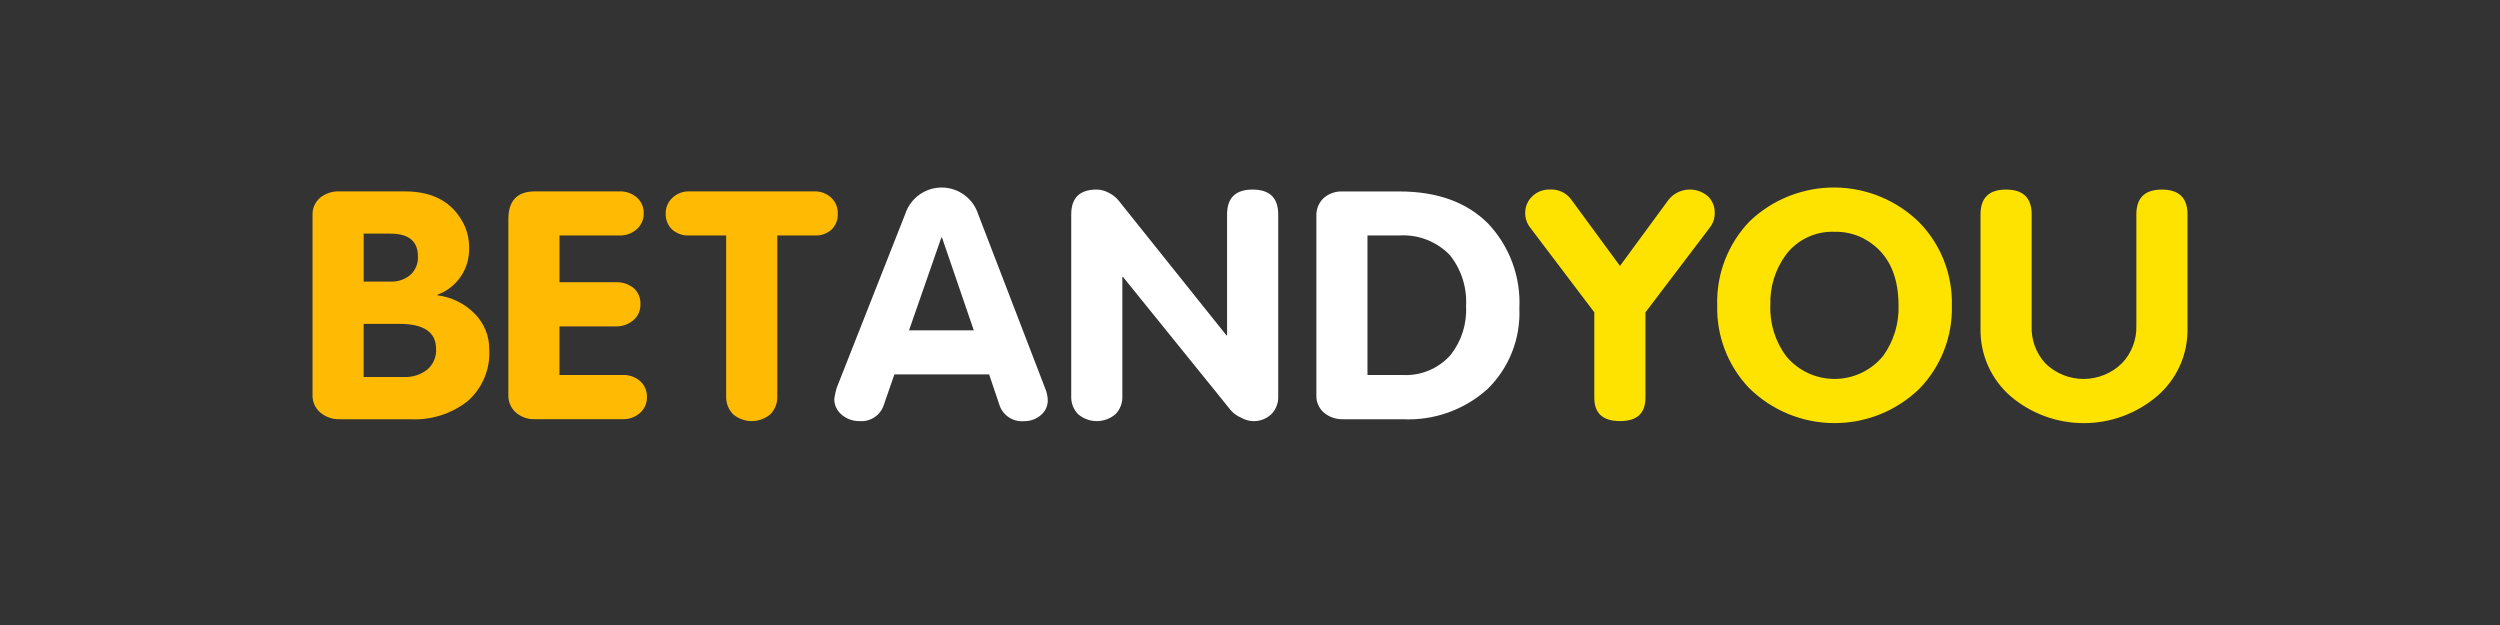 <svg width="160" height="40" viewBox="0 0 160 40" fill="none" xmlns="http://www.w3.org/2000/svg">
<rect x="0" y="0" width="160" height="40" fill="#333333" stroke="none"/>
<g clip-path="url(#clip0_5417_134611)">
<path fill-rule="evenodd" clip-rule="evenodd" d="M103.678 26.95C104.765 26.95 105.309 26.454 105.308 25.46V19.991L109.444 14.542C109.644 14.277 109.75 13.953 109.742 13.621C109.747 13.423 109.71 13.225 109.634 13.042C109.558 12.858 109.444 12.693 109.3 12.557C108.947 12.252 108.488 12.101 108.023 12.135C107.559 12.169 107.127 12.386 106.822 12.739L103.678 17.019L100.534 12.739C100.376 12.534 100.17 12.371 99.934 12.264C99.697 12.158 99.439 12.112 99.18 12.131C98.974 12.124 98.768 12.16 98.576 12.236C98.383 12.311 98.208 12.425 98.061 12.57C97.918 12.705 97.805 12.868 97.728 13.048C97.65 13.229 97.612 13.424 97.614 13.62C97.607 13.952 97.712 14.276 97.912 14.54L102.036 19.989V25.459C102.036 26.452 102.584 26.949 103.678 26.949L103.678 26.95ZM114.335 22.82C113.622 21.88 113.256 20.721 113.301 19.541C113.261 18.389 113.606 17.257 114.283 16.324C114.643 15.841 115.116 15.453 115.66 15.194C116.204 14.934 116.802 14.811 117.405 14.834C118.024 14.819 118.638 14.952 119.195 15.224C120.736 16.017 121.506 17.457 121.506 19.542C121.545 20.697 121.2 21.833 120.526 22.772C120.152 23.23 119.682 23.601 119.149 23.856C118.616 24.112 118.033 24.247 117.442 24.252C116.85 24.256 116.265 24.131 115.728 23.884C115.191 23.637 114.715 23.274 114.334 22.822L114.335 22.82ZM122.84 24.88C123.525 24.174 124.062 23.338 124.419 22.421C124.776 21.504 124.946 20.525 124.919 19.541C124.942 18.566 124.771 17.596 124.416 16.688C124.061 15.779 123.529 14.951 122.851 14.25C121.408 12.826 119.468 12.019 117.441 12C115.414 11.982 113.459 12.753 111.991 14.15C111.3 14.863 110.759 15.707 110.4 16.633C110.041 17.559 109.872 18.547 109.902 19.539C109.85 21.498 110.579 23.397 111.927 24.819C113.376 26.256 115.331 27.068 117.371 27.079C119.412 27.09 121.375 26.301 122.84 24.88ZM128.692 25.371C130.003 26.48 131.667 27.086 133.384 27.081C135.102 27.075 136.762 26.459 138.066 25.341C138.685 24.809 139.179 24.147 139.513 23.402C139.847 22.657 140.014 21.848 140 21.032V13.722C140 12.662 139.453 12.132 138.358 12.132C137.27 12.132 136.727 12.662 136.727 13.722V20.871C136.747 21.752 136.418 22.605 135.81 23.243C135.16 23.885 134.284 24.247 133.37 24.253C132.457 24.258 131.577 23.907 130.919 23.273C130.619 22.951 130.386 22.573 130.232 22.161C130.079 21.749 130.009 21.31 130.026 20.871V13.722C130.026 12.662 129.479 12.132 128.384 12.132C127.296 12.132 126.753 12.662 126.753 13.722V21.031C126.738 21.852 126.904 22.667 127.239 23.417C127.574 24.167 128.07 24.834 128.692 25.371Z" fill="#FFE300"/>
<path fill-rule="evenodd" clip-rule="evenodd" d="M53.395 25.52C53.391 25.716 53.432 25.911 53.515 26.088C53.598 26.266 53.721 26.423 53.874 26.546C54.192 26.815 54.597 26.959 55.014 26.95C55.359 26.978 55.703 26.886 55.988 26.69C56.273 26.493 56.482 26.205 56.579 25.872L57.24 23.963H63.304L63.955 25.892C64.058 26.227 64.274 26.515 64.565 26.708C64.856 26.901 65.206 26.988 65.554 26.953C65.94 26.959 66.315 26.824 66.609 26.572C66.752 26.456 66.867 26.307 66.945 26.139C67.023 25.971 67.061 25.788 67.057 25.602C67.046 25.341 66.989 25.083 66.886 24.843L62.601 13.702C62.442 13.208 62.13 12.778 61.71 12.472C61.291 12.167 60.785 12.002 60.267 12.002C59.748 12.002 59.242 12.167 58.823 12.472C58.403 12.778 58.092 13.208 57.932 13.702L53.542 24.839C53.477 25.062 53.427 25.29 53.395 25.52ZM60.288 15.202L62.323 21.141H58.178L60.246 15.202H60.288ZM69.001 26.511C69.334 26.795 69.757 26.951 70.195 26.951C70.632 26.951 71.055 26.795 71.388 26.511C71.537 26.359 71.653 26.179 71.728 25.981C71.804 25.784 71.839 25.572 71.83 25.361V17.723H71.872L78.79 26.281C78.969 26.475 79.186 26.628 79.429 26.73C79.655 26.859 79.906 26.934 80.164 26.951C80.383 26.962 80.603 26.93 80.809 26.854C81.015 26.778 81.203 26.662 81.363 26.511C81.512 26.36 81.628 26.18 81.704 25.982C81.78 25.784 81.815 25.573 81.806 25.361V13.722C81.806 12.662 81.259 12.132 80.164 12.132C79.077 12.132 78.533 12.662 78.533 13.722V21.461H78.491L71.564 12.802C71.394 12.605 71.185 12.445 70.951 12.332C70.717 12.205 70.456 12.137 70.189 12.131C69.102 12.131 68.559 12.662 68.559 13.722V25.361C68.55 25.572 68.585 25.784 68.661 25.981C68.737 26.179 68.852 26.359 69.001 26.511ZM84.733 26.411C85.08 26.7 85.523 26.849 85.975 26.831H89.768C91.767 26.931 93.724 26.234 95.209 24.891C95.89 24.223 96.423 23.419 96.772 22.532C97.122 21.645 97.281 20.694 97.239 19.741C97.29 18.746 97.139 17.751 96.794 16.816C96.449 15.881 95.918 15.026 95.233 14.302C93.869 12.936 91.975 12.253 89.552 12.253H85.932C85.483 12.23 85.042 12.385 84.706 12.683C84.552 12.831 84.432 13.01 84.353 13.209C84.274 13.407 84.238 13.62 84.248 13.833V25.291C84.239 25.502 84.279 25.712 84.363 25.906C84.447 26.1 84.573 26.272 84.733 26.411ZM89.513 15.072C90.121 15.028 90.732 15.119 91.301 15.338C91.87 15.558 92.383 15.9 92.804 16.341C93.534 17.265 93.898 18.426 93.827 19.601C93.887 20.727 93.535 21.836 92.836 22.721C92.448 23.157 91.967 23.498 91.427 23.719C90.888 23.941 90.305 24.036 89.724 23.998H87.518V15.071H89.511L89.513 15.072Z" fill="white"/>
<path fill-rule="evenodd" clip-rule="evenodd" d="M20.497 26.4C20.846 26.694 21.292 26.847 21.749 26.831H26.25C27.561 26.903 28.854 26.502 29.894 25.701C30.369 25.295 30.744 24.785 30.989 24.211C31.235 23.637 31.346 23.014 31.312 22.39C31.32 21.961 31.241 21.534 31.079 21.135C30.918 20.737 30.678 20.375 30.374 20.071C29.736 19.425 28.898 19.012 27.997 18.901V18.861C28.609 18.637 29.135 18.226 29.498 17.685C29.862 17.145 30.046 16.503 30.023 15.851C30.029 15.336 29.916 14.825 29.692 14.361C28.993 12.954 27.734 12.249 25.916 12.249H21.728C21.276 12.229 20.833 12.375 20.481 12.659C20.322 12.798 20.196 12.971 20.113 13.165C20.029 13.36 19.992 13.57 20.002 13.781V25.27C19.994 25.484 20.035 25.696 20.12 25.892C20.206 26.087 20.335 26.261 20.497 26.401L20.497 26.4ZM24.978 14.952C26.158 14.952 26.748 15.438 26.748 16.411C26.759 16.631 26.722 16.85 26.639 17.054C26.556 17.258 26.43 17.441 26.268 17.591C25.908 17.892 25.447 18.045 24.978 18.021H23.276V14.952H24.978ZM25.587 20.729C27.135 20.729 27.91 21.265 27.91 22.339C27.923 22.588 27.879 22.836 27.78 23.065C27.681 23.294 27.53 23.497 27.34 23.658C26.916 23.986 26.389 24.153 25.853 24.128H23.273V20.729H25.583H25.587ZM33.015 26.398C33.347 26.689 33.778 26.843 34.219 26.828H39.846C40.252 26.841 40.648 26.699 40.954 26.433C41.1 26.308 41.215 26.152 41.293 25.976C41.37 25.801 41.408 25.61 41.402 25.419C41.41 25.225 41.374 25.032 41.299 24.854C41.223 24.676 41.109 24.517 40.965 24.388C40.654 24.121 40.255 23.982 39.846 23.998H35.806V20.89H39.387C39.802 20.904 40.208 20.765 40.527 20.5C40.676 20.376 40.795 20.22 40.874 20.043C40.953 19.867 40.992 19.674 40.986 19.481C40.997 19.284 40.964 19.088 40.889 18.906C40.813 18.724 40.697 18.561 40.55 18.431C40.219 18.172 39.807 18.04 39.388 18.061H35.807V15.071H39.654C40.057 15.081 40.448 14.938 40.749 14.671C40.893 14.546 41.008 14.39 41.086 14.216C41.163 14.041 41.201 13.852 41.197 13.661C41.203 13.469 41.168 13.278 41.092 13.102C41.017 12.926 40.903 12.768 40.76 12.641C40.454 12.375 40.059 12.236 39.654 12.249H34.238C33.102 12.249 32.535 12.843 32.535 14.03V25.29C32.529 25.499 32.568 25.707 32.651 25.899C32.734 26.091 32.858 26.262 33.014 26.401L33.015 26.398ZM46.918 26.51C47.251 26.794 47.674 26.95 48.112 26.95C48.549 26.95 48.972 26.794 49.305 26.51C49.453 26.359 49.569 26.178 49.645 25.981C49.721 25.783 49.755 25.572 49.746 25.36V15.071H52.123C52.523 15.094 52.916 14.959 53.218 14.696C53.354 14.562 53.46 14.4 53.529 14.222C53.598 14.044 53.628 13.853 53.617 13.662C53.623 13.474 53.588 13.286 53.515 13.112C53.443 12.938 53.334 12.781 53.196 12.652C53.053 12.518 52.885 12.413 52.701 12.344C52.517 12.275 52.322 12.243 52.125 12.249H44.098C43.903 12.244 43.709 12.278 43.526 12.348C43.344 12.419 43.178 12.524 43.037 12.659C42.898 12.786 42.788 12.941 42.713 13.113C42.639 13.285 42.602 13.472 42.605 13.659C42.596 13.849 42.628 14.038 42.698 14.215C42.768 14.392 42.874 14.551 43.01 14.684C43.308 14.951 43.698 15.089 44.097 15.069H46.474V25.36C46.466 25.572 46.501 25.784 46.577 25.982C46.654 26.18 46.77 26.36 46.919 26.511L46.918 26.51Z" fill="#FFBB04"/>
</g>
<defs>
<clipPath id="clip0_5417_134611">
<rect width="120" height="15.08" fill="white" transform="translate(20 12)"/>
</clipPath>
</defs>
</svg>
